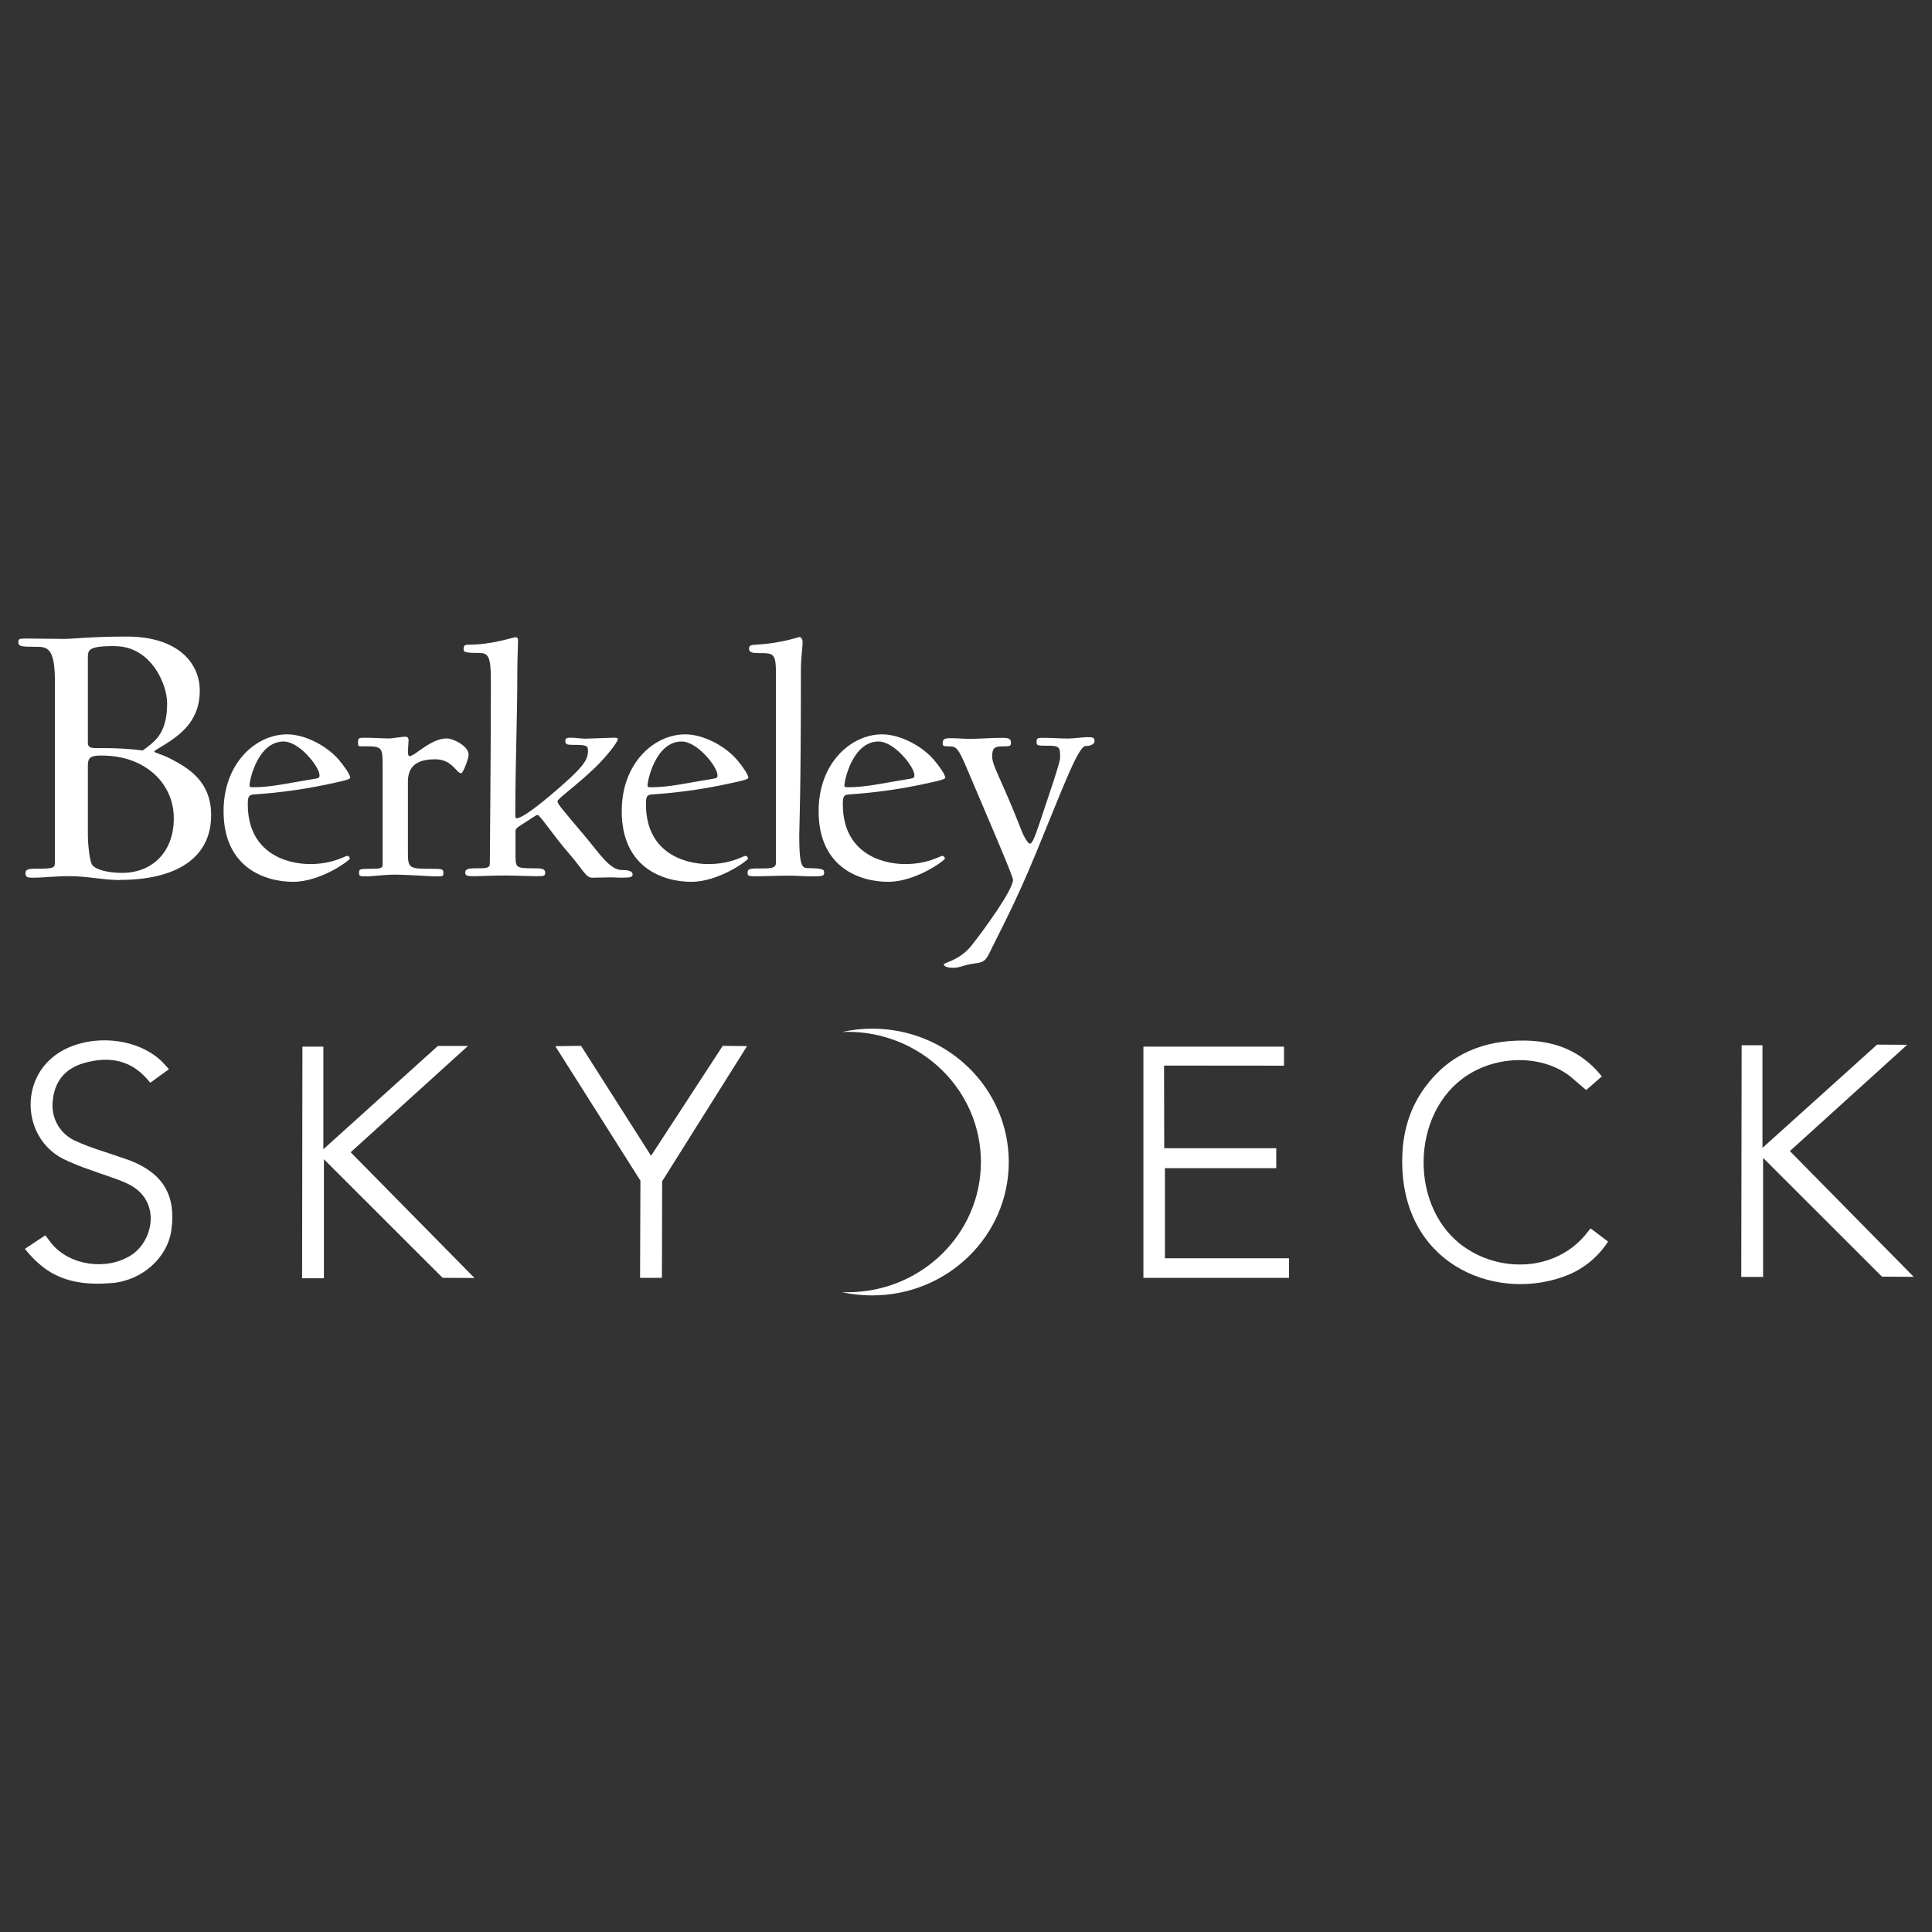 <svg xmlns="http://www.w3.org/2000/svg" xmlns:xlink="http://www.w3.org/1999/xlink" width="500" zoomAndPan="magnify" viewBox="0 0 375 375" height="500" preserveAspectRatio="xMidYMid meet" version="1.0"><rect x="0" y="0" width="375" height="375" fill="#333333" stroke="none"/><defs fill="#ffffff"><clipPath id="854356da80" fill="#ffffff"><path d="M 3.102 123.562 L 41 123.562 L 41 171 L 3.102 171 Z M 3.102 123.562 " clip-rule="nonzero" fill="#ffffff"/></clipPath><clipPath id="0c582cf8fe" fill="#ffffff"><path d="M 89 123.562 L 123 123.562 L 123 171 L 89 171 Z M 89 123.562 " clip-rule="nonzero" fill="#ffffff"/></clipPath><clipPath id="e5e9014fbe" fill="#ffffff"><path d="M 145 123.562 L 160 123.562 L 160 171 L 145 171 Z M 145 123.562 " clip-rule="nonzero" fill="#ffffff"/></clipPath><clipPath id="c2e11842cf" fill="#ffffff"><path d="M 163 199 L 196 199 L 196 251.812 L 163 251.812 Z M 163 199 " clip-rule="nonzero" fill="#ffffff"/></clipPath></defs><g clip-path="url(#9ca3afda80)"><path fill="#ffffff" d="M 19.797 146.645 C 17.664 146.645 17.055 146.949 17.055 148.625 L 17.055 162.266 C 17.055 162.957 17.281 167.195 17.969 167.98 C 18.805 168.898 21.242 169.426 23.68 169.426 C 29.469 169.426 33.734 165.465 33.734 158.84 C 33.734 151.984 28.102 146.652 19.797 146.652 M 22.309 125.398 C 17.281 125.398 17.055 126.082 17.055 127.605 L 17.055 144.137 C 17.055 145.371 18.043 145.203 19.871 145.203 C 22.496 145.188 25.113 145.34 27.719 145.66 C 29.926 143.984 32.441 142.535 32.441 136.52 C 32.441 132.711 29.242 125.422 22.309 125.422 M 23.301 170.82 C 20.102 170.82 16.902 170.062 13.547 170.062 C 10.348 170.062 8.672 170.363 6.238 170.363 C 5.473 170.363 4.941 170.289 4.941 169.527 C 4.941 168.762 5.398 168.613 7.074 168.613 C 10.504 168.613 10.656 168.461 10.656 167.32 L 10.656 132.246 C 10.656 126.23 9.426 125.547 7.305 125.547 C 3.875 125.547 3.57 125.469 3.57 124.555 C 3.57 124.02 3.797 123.938 5.09 123.938 C 7.457 123.938 9.82 124.012 12.488 124.012 C 14.09 124.012 17.746 123.555 24.602 123.555 C 34.504 123.555 38.777 128.66 38.777 134.07 C 38.777 139.484 35.504 142.145 33.062 143.816 C 31.613 144.809 29.938 145.664 29.938 145.875 C 29.938 146.086 31.387 146.41 32.91 147.168 C 36.488 149.02 40.984 151.59 40.984 158.215 C 40.984 166.746 33.902 170.785 23.312 170.785 " fill-opacity="1" fill-rule="nonzero"/></g><path fill="#ffffff" d="M 55.055 143.926 C 50.02 143.926 48.43 151.477 48.43 152.41 C 48.43 152.734 48.43 152.805 49.223 152.805 C 52.668 152.805 56.246 151.941 61.211 151.145 C 61.945 151.016 62.016 150.879 62.016 150.484 C 62.016 148.828 58.102 143.926 55.055 143.926 M 65.258 151.871 C 60.02 153.066 54.719 153.84 49.359 154.195 C 48.293 154.266 48.098 154.59 48.098 156.121 C 48.098 165.262 55.184 167.715 60.219 167.715 C 64.598 167.715 67 166.125 67.375 166.125 C 67.754 166.125 67.906 166.52 67.906 166.652 C 67.906 166.98 62.277 171.16 56.91 171.16 C 51.543 171.16 43.395 168.508 43.395 157.445 C 43.395 148.102 49.688 142.535 55.723 142.535 C 59.168 142.535 63.406 144.723 65.793 147.504 C 66.922 148.828 67.98 150.418 67.98 150.949 C 67.98 151.215 67.055 151.477 65.262 151.871 " fill-opacity="1" fill-rule="nonzero"/><path fill="#ffffff" d="M 89.504 150.086 C 88.582 150.086 87.785 147.375 84.469 147.375 C 80.629 147.375 79.176 148.965 79.176 151.742 L 79.176 165.391 C 79.176 168.637 79.371 168.637 84.273 168.637 C 85.996 168.637 86.059 168.836 86.059 169.434 C 86.059 170.16 85.996 170.098 84.273 170.098 C 83.348 170.098 78.91 169.766 76.789 169.766 C 74.531 169.766 72.281 170.098 71.352 170.098 C 69.828 170.098 69.695 170.098 69.695 169.434 C 69.695 168.77 69.762 168.637 71.352 168.637 C 74.07 168.637 74.27 168.57 74.27 167.645 L 74.27 149.492 C 74.27 144.988 74.398 144.852 70.691 144.852 C 69.496 144.852 69.496 144.922 69.496 144.191 C 69.496 143.465 69.43 143.195 70.559 143.195 C 72.812 143.195 74.07 143.328 75.395 143.328 C 76.457 143.328 77.715 142.996 78.773 142.996 C 79.039 142.996 79.305 143.195 79.305 143.723 C 79.305 144.059 79.176 145.52 79.176 145.715 C 79.176 146.332 79.234 146.773 79.5 146.773 C 80.5 146.773 83.613 143.328 86.727 143.328 C 87.922 143.328 90.965 144.785 90.965 146.512 C 90.965 147.168 89.906 150.086 89.504 150.086 " fill-opacity="1" fill-rule="nonzero"/><g clip-path="url(#9ca3aff8fe)"><path fill="#ffffff" d="M 120.848 170.363 C 120.055 170.363 119.191 170.297 118.598 170.297 C 117.805 170.297 115.812 170.363 114.898 170.363 C 113.703 170.363 113.105 168.707 110.328 165.527 C 107.547 162.344 104.777 158.172 104.359 158.172 C 104.094 158.172 103.172 158.832 102.043 159.559 C 100.914 160.285 100.059 160.688 100.059 161.285 L 100.059 165.457 C 100.059 168.539 99.922 168.539 104.027 168.539 C 105.555 168.539 105.82 168.871 105.82 169.402 C 105.82 170.07 105.488 170.07 104.027 170.07 C 103.035 170.07 99.988 169.934 97.863 169.934 C 95.605 169.934 93.16 170.07 92.23 170.07 C 90.707 170.07 90.305 170 90.305 169.402 C 90.305 168.805 90.641 168.539 92.23 168.539 C 94.48 168.539 95.078 168.539 95.078 167.547 C 95.078 165.625 95.281 146.016 95.281 132.031 C 95.281 127.328 94.75 126.738 92.957 126.738 C 90.246 126.738 89.98 126.535 89.98 126.07 C 89.98 125.406 90.109 125.141 90.836 125.141 C 95.605 125.141 99.52 123.688 100.082 123.688 C 100.414 123.688 100.551 123.883 100.551 124.301 C 100.551 125.16 100.414 127.945 100.414 130.066 C 100.414 140.137 100.02 147.559 100.02 158.355 C 100.02 158.621 100.082 158.82 100.285 158.82 C 101.938 158.82 108.828 152.723 110.949 150.738 C 113.539 148.273 114.129 147.156 114.129 145.77 C 114.129 144.711 113.934 144.574 111.047 144.574 C 110.055 144.574 109.723 144.445 109.723 143.848 C 109.723 143.25 110.055 143.184 110.918 143.184 C 111.578 143.184 112.836 143.379 113.629 143.379 C 114.426 143.379 118.332 143.184 119.129 143.184 C 119.66 143.184 119.922 143.25 119.922 143.445 C 119.922 144.062 117.672 146.891 115.609 148.883 C 112.293 152.133 108.211 155.047 108.211 155.508 C 108.211 156.125 109.402 157.359 114.043 162.906 C 116.293 165.617 118.414 168.867 120.668 168.867 C 122.258 168.867 122.789 169.199 122.789 169.73 C 122.789 170.258 122.32 170.348 120.867 170.348 " fill-opacity="1" fill-rule="nonzero"/></g><path fill="#ffffff" d="M 132.312 143.926 C 127.277 143.926 125.688 151.477 125.688 152.41 C 125.688 152.734 125.688 152.805 126.48 152.805 C 129.926 152.805 133.504 151.941 138.469 151.145 C 139.203 151.016 139.266 150.879 139.266 150.484 C 139.266 148.828 135.359 143.926 132.312 143.926 M 142.516 151.871 C 137.273 153.066 131.973 153.84 126.609 154.195 C 125.551 154.266 125.379 154.59 125.379 156.121 C 125.379 165.262 132.469 167.715 137.504 167.715 C 141.879 167.715 144.281 166.125 144.66 166.125 C 145.035 166.125 145.188 166.52 145.188 166.652 C 145.188 166.98 139.555 171.16 134.191 171.16 C 128.832 171.16 120.676 168.508 120.676 157.445 C 120.676 148.102 126.969 142.535 133.004 142.535 C 136.449 142.535 140.688 144.723 143.074 147.504 C 144.203 148.828 145.262 150.418 145.262 150.949 C 145.262 151.215 144.34 151.477 142.543 151.871 " fill-opacity="1" fill-rule="nonzero"/><g clip-path="url(#9ca3af4fbe)"><path fill="#ffffff" d="M 157.105 170.098 C 156.109 170.098 154.637 169.965 153.461 169.965 C 151.203 169.965 147.699 170.098 146.766 170.098 C 145.246 170.098 145.109 169.965 145.109 169.434 C 145.109 168.902 145.176 168.57 146.766 168.57 C 149.484 168.57 150.613 168.637 150.613 167.449 L 150.613 130.941 C 150.613 126.766 150.211 126.766 147.234 126.766 C 146.039 126.766 145.387 126.633 145.387 125.906 C 145.387 125.176 145.918 125.176 147.043 125.109 C 149.797 124.938 152.492 124.453 155.133 123.648 C 155.457 123.648 155.789 123.98 155.789 124.707 C 155.789 125.438 155.457 127.891 155.457 129.879 C 155.457 155.152 155.133 160.355 155.133 162.277 C 155.133 167.777 155.594 168.508 156.781 168.508 C 160.098 168.508 159.965 168.902 159.965 169.434 C 159.965 170.098 159.5 170.098 157.117 170.098 " fill-opacity="1" fill-rule="nonzero"/></g><path fill="#ffffff" d="M 170.527 143.926 C 165.492 143.926 163.902 151.477 163.902 152.41 C 163.902 152.734 163.902 152.805 164.699 152.805 C 168.145 152.805 171.719 151.941 176.691 151.145 C 177.418 151.016 177.488 150.879 177.488 150.484 C 177.488 148.828 173.574 143.926 170.527 143.926 M 180.73 151.871 C 175.488 153.066 170.188 153.84 164.828 154.195 C 163.766 154.266 163.594 154.59 163.594 156.121 C 163.594 165.262 170.684 167.715 175.719 167.715 C 180.094 167.715 182.5 166.125 182.875 166.125 C 183.25 166.125 183.406 166.52 183.406 166.652 C 183.406 166.98 177.777 171.16 172.41 171.16 C 167.039 171.16 158.891 168.508 158.891 157.445 C 158.891 148.102 165.184 142.535 171.219 142.535 C 174.664 142.535 178.906 144.723 181.289 147.504 C 182.418 148.828 183.48 150.418 183.48 150.949 C 183.48 151.215 182.547 151.477 180.762 151.871 " fill-opacity="1" fill-rule="nonzero"/><path fill="#ffffff" d="M 210.746 144.785 C 209.285 144.785 206.371 152.734 201.137 165.457 C 196.965 175.598 193.98 180.961 191.863 185.336 C 191.133 186.797 190.34 186.859 188.879 187.055 C 186.895 187.32 186.414 187.852 184.969 187.852 C 183.844 187.852 183.184 187.523 183.184 187.191 C 183.184 186.859 186.297 186.395 188.551 183.547 C 190.938 180.566 196.625 172.742 196.625 170.758 C 196.625 170.031 191.324 157.773 187.684 149.184 C 186.023 145.211 185.562 144.871 184.367 144.871 C 183.043 144.871 182.98 144.805 182.98 144.211 C 182.98 143.621 183.176 143.281 184.367 143.281 C 186.215 143.281 186.691 143.41 188.281 143.41 C 190.129 143.41 192.453 143.211 194.574 143.211 C 195.961 143.211 196.227 143.477 196.227 144.211 C 196.227 144.828 195.961 144.871 194.574 144.871 C 192.984 144.871 192.582 145.27 192.582 146.793 C 192.582 148.719 194.309 151.035 198.285 161.234 C 198.812 162.629 199.609 163.758 199.875 163.758 C 200.336 163.758 200.738 162.824 201.793 159.715 C 203.383 154.941 205.766 148.051 205.766 147.125 C 205.766 145.137 205.766 144.742 203.516 144.742 C 201.465 144.742 201.199 144.742 201.199 144.074 C 201.199 143.211 201.398 143.211 202.586 143.211 C 204.379 143.211 205.57 143.348 207.359 143.348 C 208.355 143.348 210.145 143.082 211.055 143.082 C 212.117 143.082 212.449 143.152 212.449 143.879 C 212.449 144.496 211.523 144.805 210.73 144.805 " fill-opacity="1" fill-rule="nonzero"/><path fill="#ffffff" d="M 247.719 222.867 L 247.719 226.738 L 226.109 226.738 L 226.109 244.227 L 250.195 244.227 L 250.195 248.035 L 221.934 248.035 L 221.934 203.145 L 249.227 203.145 L 249.227 206.848 L 225.941 206.828 L 225.977 222.867 Z M 247.719 222.867 " fill-opacity="1" fill-rule="nonzero"/><path fill="#ffffff" d="M 58.699 203.145 L 62.762 203.145 L 62.762 223.066 L 84.988 203.02 L 90.832 203.02 L 68.062 223.652 L 92.102 248.059 L 85.906 248.023 L 62.871 225.008 L 62.871 248.109 L 58.637 248.109 Z M 58.699 203.145 " fill-opacity="1" fill-rule="nonzero"/><path fill="#ffffff" d="M 307.883 211.574 C 306.844 210.719 305.941 209.918 305 209.109 C 299.773 204.828 291.117 204.641 284.848 208.68 C 273.637 215.902 273.426 234.852 284.523 242.254 C 291.863 247.184 302.551 246.617 308.285 238.98 C 308.543 238.672 308.727 238.426 308.727 238.426 L 312.125 240.988 C 311.191 242.438 310.066 243.711 308.742 244.812 C 307.422 245.918 305.965 246.797 304.375 247.457 C 291.172 252.832 273.07 246.141 272.199 226.895 C 271.941 221.117 273.137 215.699 276.625 210.988 C 281.422 204.504 288.066 201.867 295.977 201.973 C 301.363 202.039 306.082 203.699 309.852 207.691 C 310.098 207.957 310.699 208.66 310.922 208.926 Z M 307.883 211.574 " fill-opacity="1" fill-rule="nonzero"/><path fill="#ffffff" d="M 4.84 242.395 L 8.797 239.77 C 9.25 240.387 9.633 240.891 10.027 241.395 C 13.617 245.711 20.789 246.652 25.504 243.598 C 29.875 240.754 31.379 232.836 24.715 229.734 C 22.441 228.676 19.988 228.008 17.633 227.113 C 15.738 226.48 13.887 225.727 12.086 224.852 C 4.609 220.859 3.805 210.141 10.527 204.969 C 16.137 200.652 25.77 200.98 31.039 205.684 C 31.656 206.219 32.148 206.855 32.797 207.531 L 29.156 210.164 C 25.723 205.727 21.27 204.887 16.211 206.367 C 12.512 207.453 10.547 210.023 10.23 213.766 C 10.141 214.582 10.184 215.391 10.359 216.195 C 10.535 216.996 10.832 217.75 11.258 218.457 C 11.68 219.16 12.203 219.781 12.832 220.312 C 13.457 220.844 14.152 221.262 14.918 221.566 C 17.621 222.801 20.512 223.602 23.324 224.594 C 24 224.836 24.691 225.039 25.363 225.301 C 31.695 227.812 34.191 232.082 33.262 238.758 C 32.516 244.145 27.559 248.57 21.68 249.047 C 17.234 249.402 12.883 249.047 9.074 246.465 C 7.457 245.316 6.047 243.961 4.84 242.395 Z M 4.84 242.395 " fill-opacity="1" fill-rule="nonzero"/><path fill="#ffffff" d="M 128.48 248.027 L 124.238 248.027 L 124.305 229.168 L 107.781 203.059 L 112.785 203 L 126.371 224.34 L 140.277 203 L 145.004 203.051 L 128.523 229.285 Z M 128.48 248.027 " fill-opacity="1" fill-rule="nonzero"/><path fill="#ffffff" d="M 338.051 202.879 L 342.094 202.879 L 342.094 222.805 L 364.344 202.762 L 370.18 202.793 L 347.414 223.422 L 371.449 247.832 L 365.289 247.793 L 342.215 224.746 L 342.215 247.852 L 337.977 247.852 Z M 338.051 202.879 " fill-opacity="1" fill-rule="nonzero"/><g clip-path="url(#9ca3af42cf)"><path fill="#ffffff" d="M 169.297 199.66 C 167.32 199.664 165.367 199.879 163.441 200.309 C 163.793 200.309 164.148 200.277 164.508 200.277 C 178.801 200.277 190.395 211.594 190.395 225.551 C 190.395 239.504 178.801 250.82 164.508 250.82 C 164.148 250.82 163.793 250.82 163.441 250.82 C 165.371 251.238 167.32 251.441 169.297 251.438 C 183.934 251.438 195.801 239.848 195.801 225.551 C 195.801 211.25 183.934 199.66 169.297 199.66 Z M 169.297 199.66 " fill-opacity="1" fill-rule="nonzero"/></g></svg>